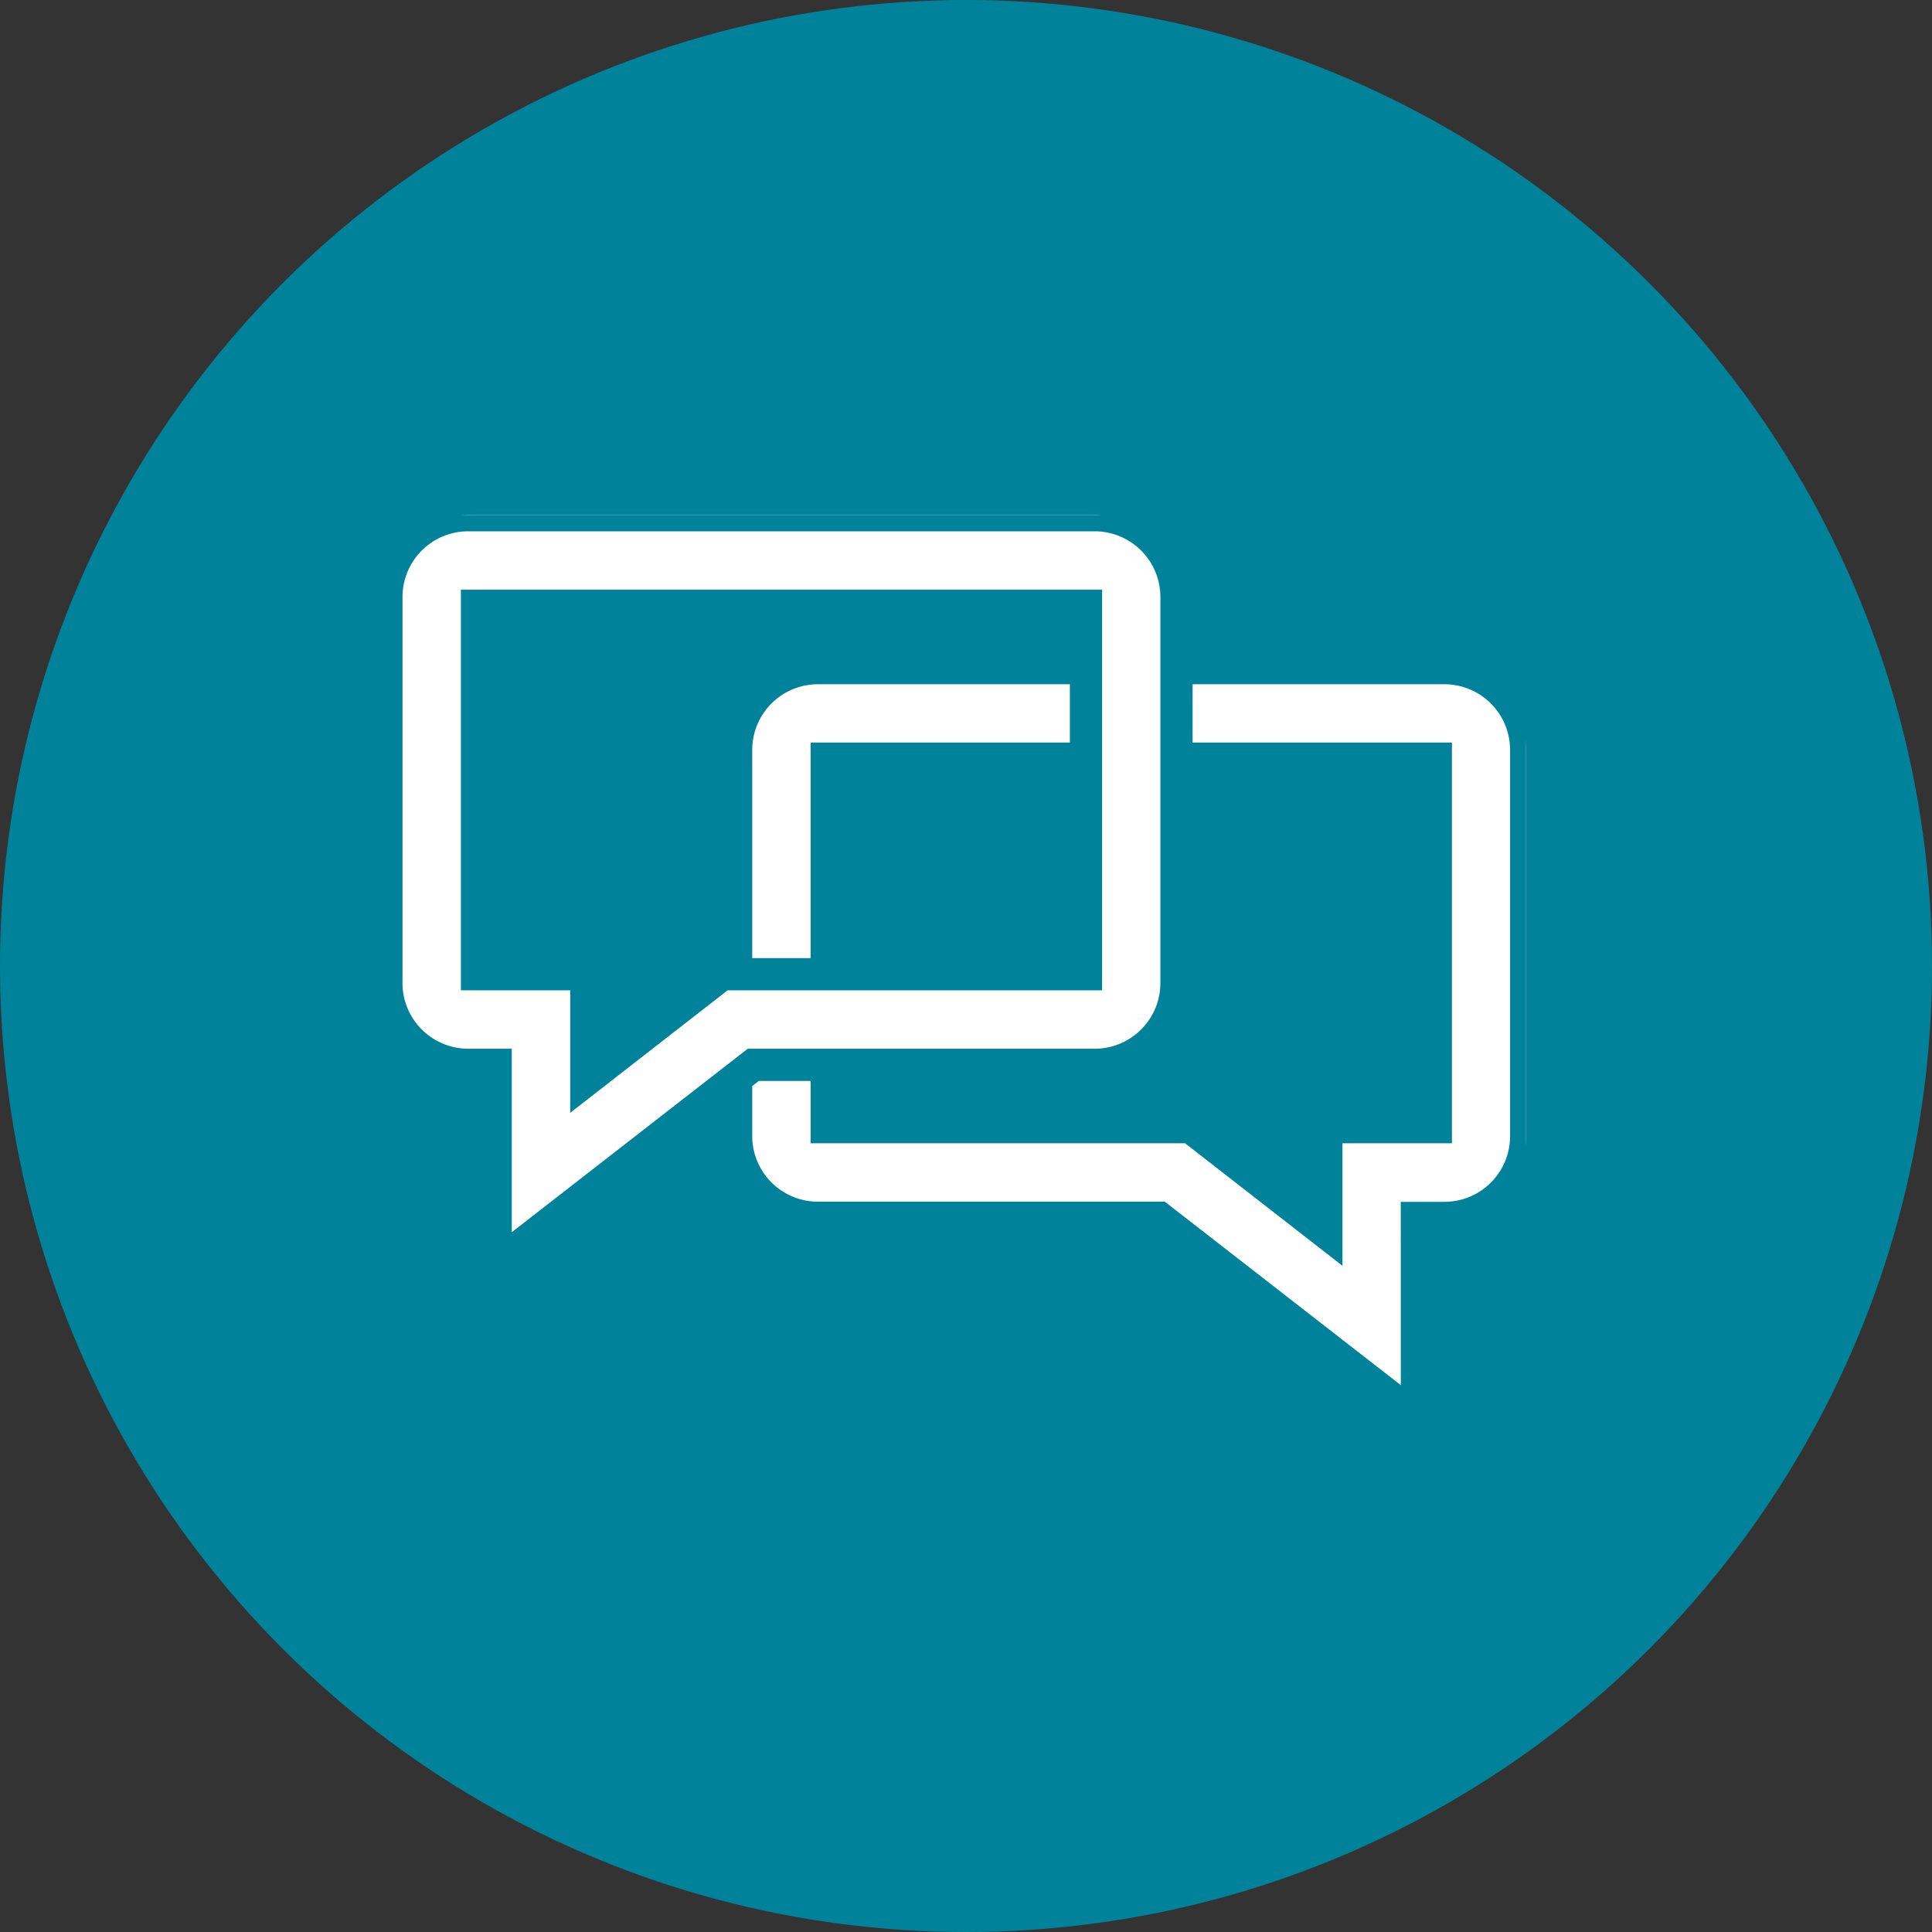 <?xml version="1.0" encoding="UTF-8"?>
<svg xmlns="http://www.w3.org/2000/svg" xmlns:xlink="http://www.w3.org/1999/xlink" width="60" height="60" viewBox="0 0 60 60">
  <rect x="0" y="0" width="60" height="60" fill="#333333" stroke="none"/>
  <defs>
    <clipPath id="clip-path">
      <rect id="Rectangle_5430" data-name="Rectangle 5430" width="35.395" height="28.04" fill="#fff" stroke="#00839a" stroke-width="1"></rect>
    </clipPath>
  </defs>
  <g id="Chat_and_Channel_Messages_icon" data-name="Chat and Channel Messages icon" transform="translate(-801 -1370)">
    <circle id="Ellipse_1911" data-name="Ellipse 1911" cx="30" cy="30" r="30" transform="translate(801 1370)" fill="#00839a"></circle>
    <g id="Group_31978" data-name="Group 31978" transform="translate(813 1386)">
      <g id="Group_31977" data-name="Group 31977" transform="translate(0 0)" clip-path="url(#clip-path)">
        <path id="Path_45319" data-name="Path 45319" d="M25.689,25.278l-8-6.22H7.084a2.541,2.541,0,0,1-2.537-2.537v-12A2.541,2.541,0,0,1,7.084,1.989H26.546a2.54,2.54,0,0,1,2.537,2.537v12a2.54,2.54,0,0,1-2.537,2.537h-.858ZM7.361,16.244h11.3l4.216,3.282V16.244h3.4V4.8H7.361Z" transform="translate(6.314 2.761)" fill="#fff" stroke="#00839a" stroke-width="1"></path>
        <path id="Path_45320" data-name="Path 45320" d="M3.394,23.289v-6.22H2.537A2.541,2.541,0,0,1,0,14.532v-12A2.541,2.541,0,0,1,2.537,0H22a2.541,2.541,0,0,1,2.537,2.537v12A2.541,2.541,0,0,1,22,17.069H11.394Zm-.58-9.034H6.208v3.282l4.218-3.282h11.3V2.814H2.814Z" transform="translate(0 0)" fill="#fff" stroke="#00839a" stroke-width="1"></path>
      </g>
    </g>
  </g>
</svg>
